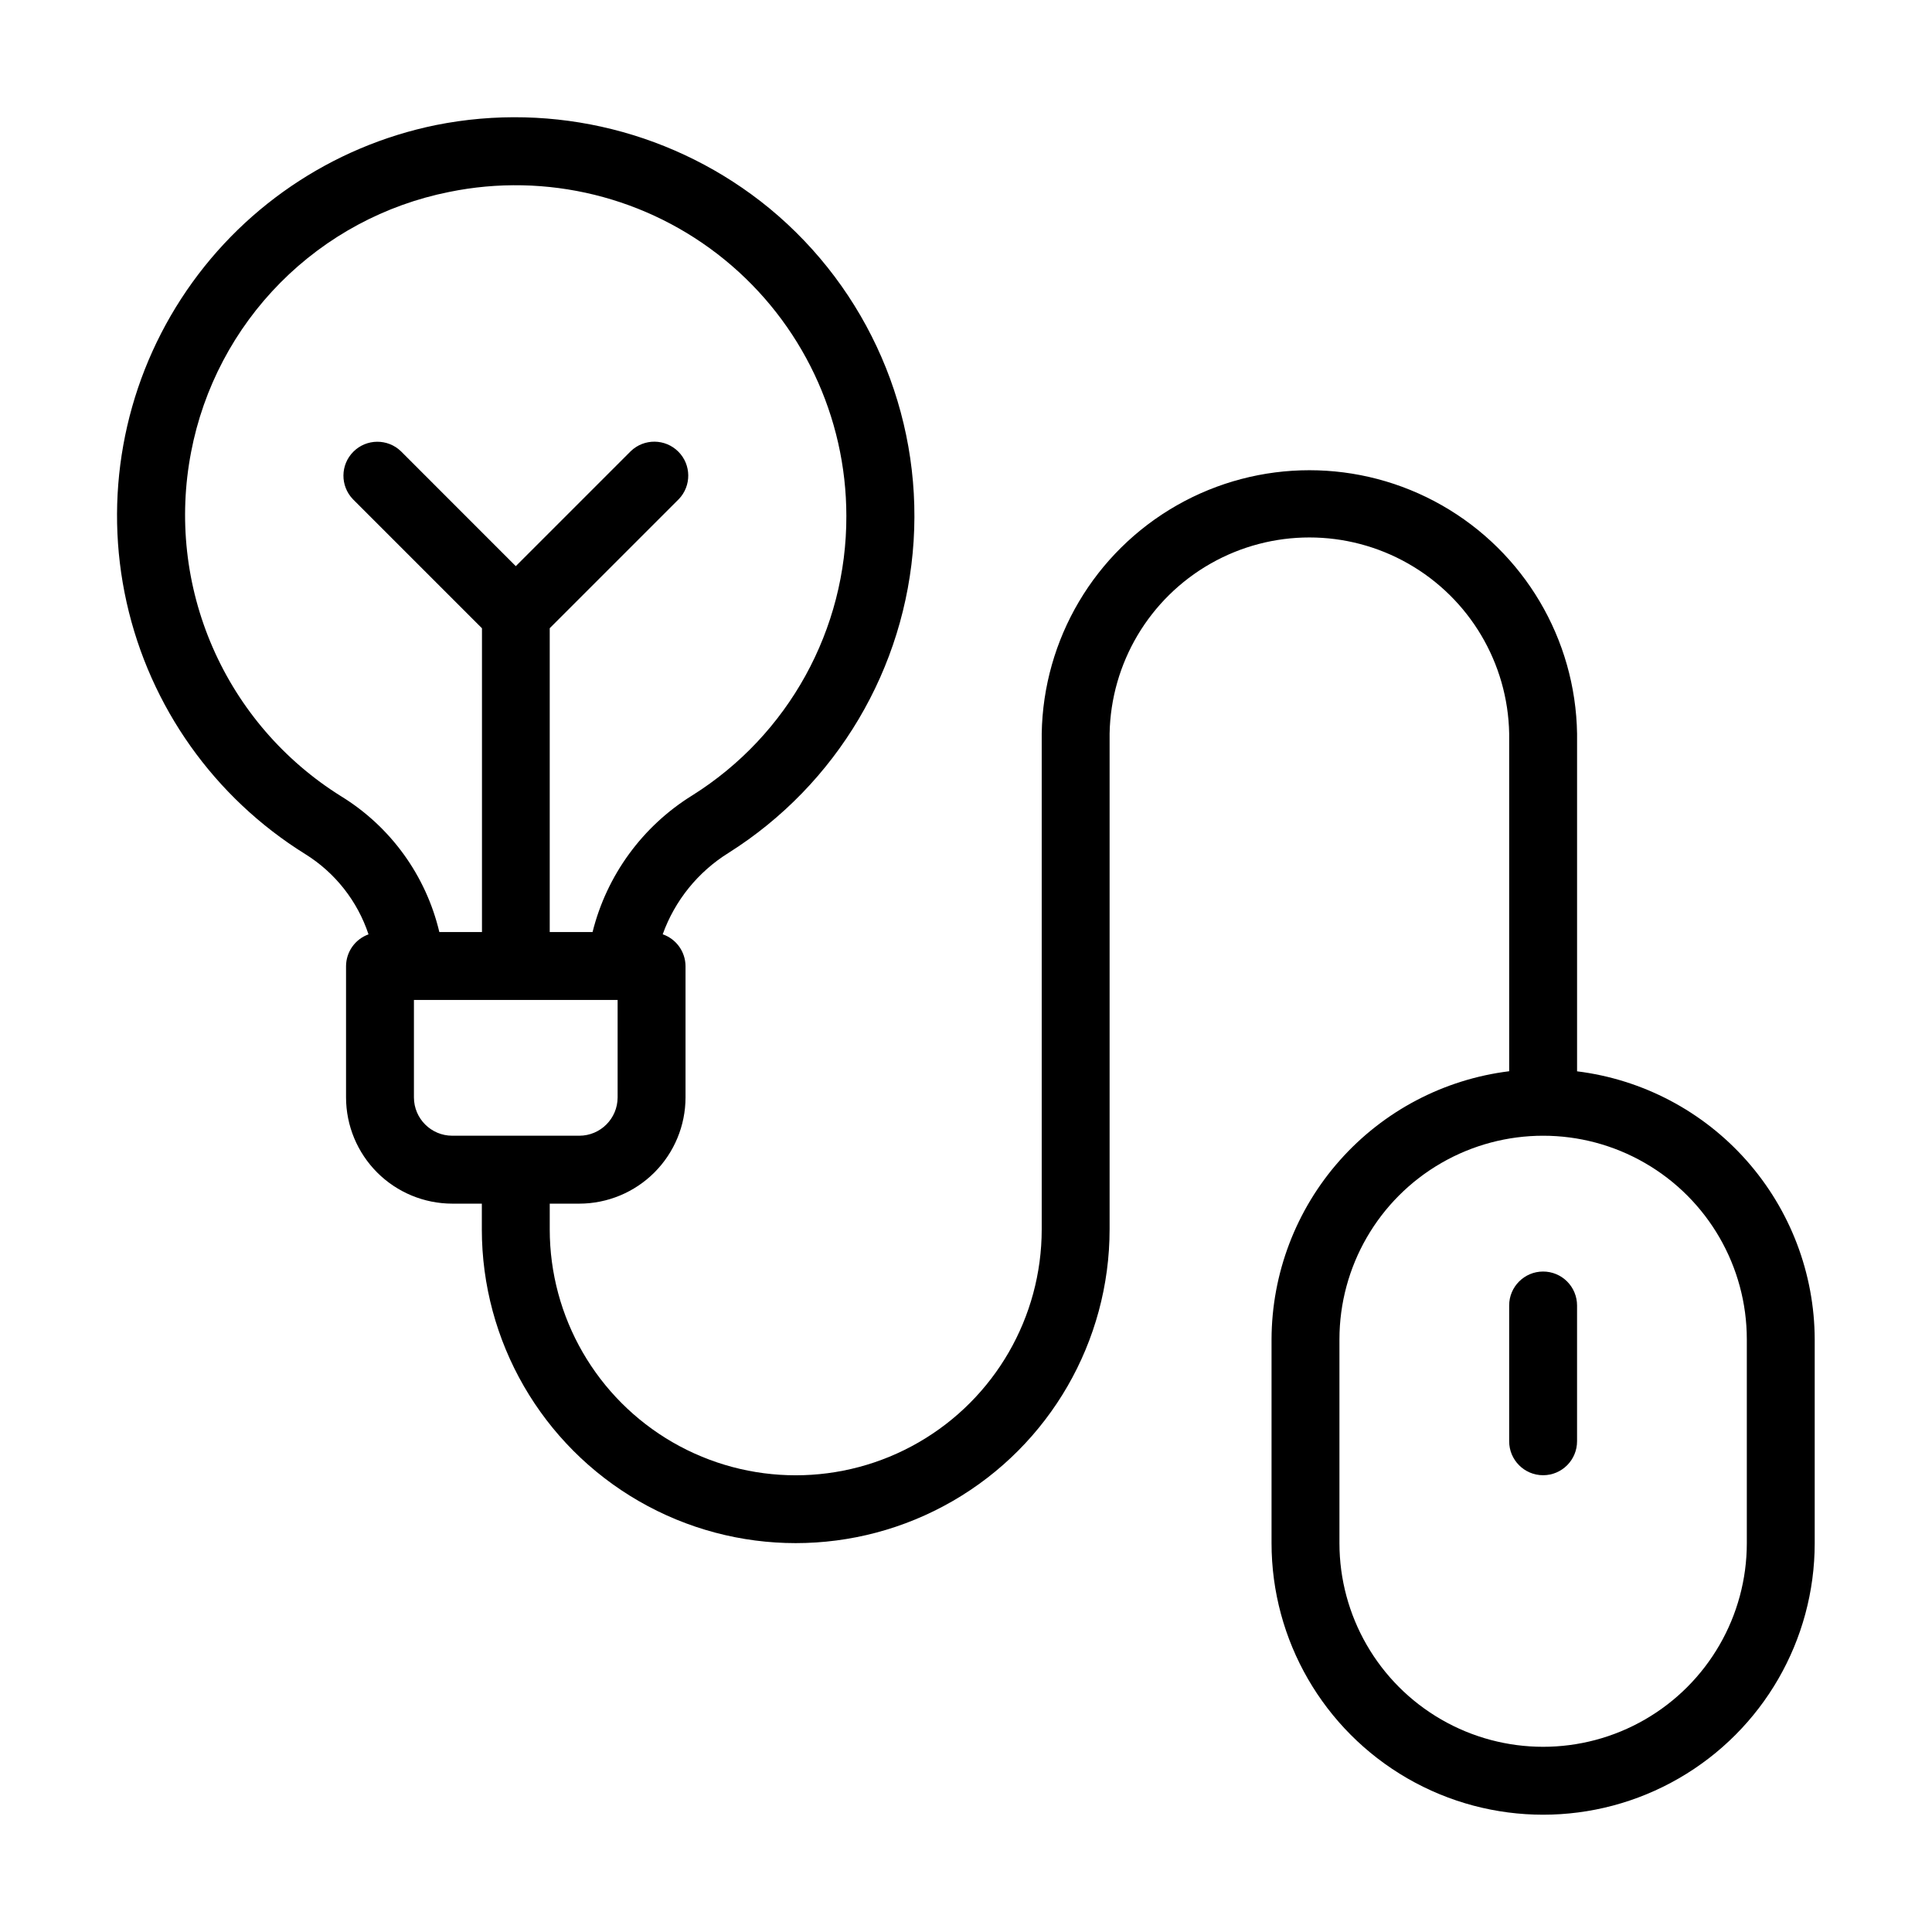 <?xml version="1.0" encoding="UTF-8"?>
<!-- Uploaded to: ICON Repo, www.iconrepo.com, Generator: ICON Repo Mixer Tools -->
<svg fill="#000000" width="800px" height="800px" version="1.1" viewBox="144 144 512 512" xmlns="http://www.w3.org/2000/svg">
 <g>
  <path d="m561.94 427.91v-89.48c-0.398-25.074-14.008-48.074-35.793-60.5-21.781-12.422-48.508-12.422-70.293 0-21.785 12.426-35.391 35.426-35.789 60.5v131.35c0 23.289-12.426 44.809-32.598 56.453-20.168 11.645-45.02 11.645-65.188 0-20.172-11.645-32.594-33.164-32.594-56.453v-6.801h7.844c7.461-0.012 14.613-2.981 19.887-8.254 5.277-5.277 8.246-12.43 8.254-19.891v-34.832c-0.039-3.797-2.457-7.16-6.047-8.406 3.219-8.961 9.379-16.57 17.473-21.59 28.652-18.09 46.887-48.828 49.023-82.648 2.137-33.816-12.078-66.605-38.227-88.16-24.656-20.219-57.082-28.316-88.348-22.059-27.785 5.66-52.125 22.258-67.547 46.055-15.418 23.797-20.625 52.793-14.441 80.465 6.184 27.676 23.234 51.699 47.316 66.672 7.914 4.91 13.855 12.445 16.789 21.285-3.547 1.273-5.922 4.621-5.957 8.387v34.836-0.004c0.008 7.465 2.981 14.621 8.258 19.895 5.281 5.277 12.438 8.242 19.902 8.25h7.828v6.785l-0.004-0.004c0 29.719 15.855 57.18 41.594 72.039 25.734 14.859 57.445 14.859 83.18 0 25.738-14.859 41.594-42.32 41.594-72.039v-131.35c0.344-18.68 10.512-35.801 26.75-45.043 16.238-9.246 36.148-9.246 52.391 0 16.238 9.242 26.406 26.363 26.75 45.043v89.48c-17.352 2.152-33.32 10.559-44.914 23.645-11.594 13.082-18.016 29.949-18.062 47.43v53.98c0 25.711 13.719 49.473 35.984 62.328 22.27 12.859 49.707 12.859 71.973 0 22.27-12.855 35.988-36.617 35.988-62.328v-53.98c-0.051-17.48-6.477-34.34-18.07-47.422-11.594-13.078-27.559-21.484-44.906-23.633zm-367.3-164.1c3.25-16.984 11.488-32.617 23.664-44.895 12.176-12.281 27.738-20.648 44.695-24.039 25.801-5.289 52.613 1.297 73.023 17.941 20.414 16.645 32.262 41.586 32.27 67.922 0.082 30.074-15.352 58.059-40.824 74.043-13.195 8.168-22.68 21.164-26.434 36.219h-11.352v-80.52l34.188-34.188v0.004c3.406-3.531 3.359-9.145-0.113-12.613-3.469-3.469-9.078-3.519-12.609-0.109l-30.461 30.461-30.43-30.441c-3.527-3.41-9.141-3.363-12.609 0.109-3.473 3.469-3.519 9.078-0.109 12.609l34.188 34.188v80.5h-11.301c-3.547-14.98-12.918-27.93-26.035-35.984-15.07-9.402-26.934-23.152-34.027-39.438-7.098-16.281-9.09-34.332-5.723-51.77zm59.055 170.93v-25.746h53.98v25.84-0.004c-0.012 5.602-4.547 10.141-10.148 10.148h-33.664c-5.609 0-10.156-4.539-10.168-10.148zm353.23 118.2c0 19.285-10.289 37.105-26.992 46.746-16.699 9.645-37.277 9.645-53.98 0-16.699-9.641-26.988-27.461-26.988-46.746v-53.98c0-19.285 10.289-37.105 26.988-46.746 16.703-9.645 37.281-9.645 53.98 0 16.703 9.641 26.992 27.461 26.992 46.746z"/>
  <path d="m552.94 480.97c-4.969 0-8.996 4.027-8.996 8.996v35.988-0.004c0 4.969 4.027 9 8.996 9s8.996-4.031 8.996-9v-35.984c0-2.387-0.949-4.676-2.637-6.363s-3.973-2.633-6.359-2.633z"/>
 </g>
</svg>